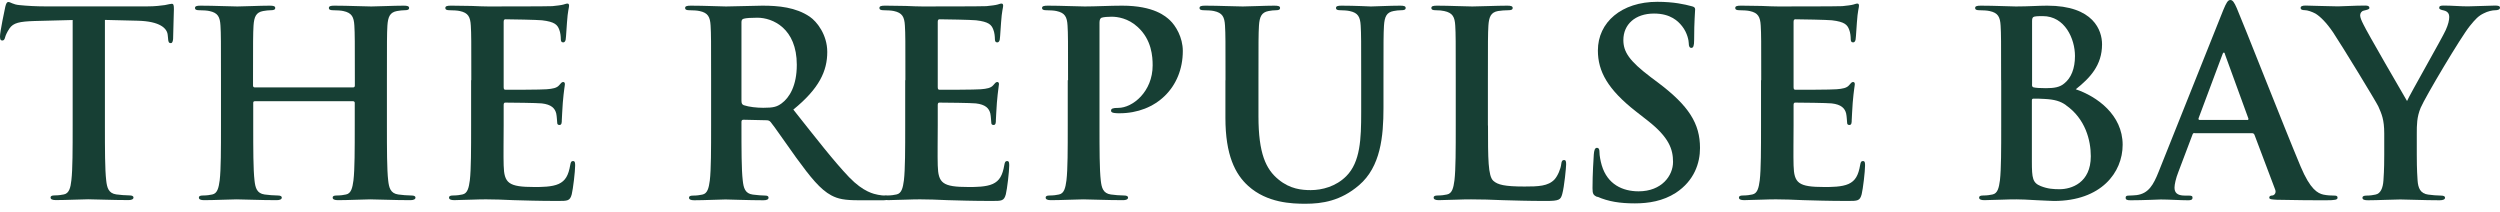 <svg width="200" height="17" viewBox="0 0 200 17" fill="none" xmlns="http://www.w3.org/2000/svg">
<path d="M5.821 1.601L2.755 1.681C1.561 1.721 1.067 1.824 0.757 2.278C0.55 2.589 0.446 2.836 0.406 2.995C0.366 3.154 0.303 3.242 0.183 3.242C0.04 3.242 0 3.138 0 2.915C-0.008 2.589 0.382 0.71 0.422 0.55C0.486 0.28 0.55 0.16 0.669 0.16C0.836 0.16 1.043 0.367 1.553 0.407C2.15 0.471 2.931 0.511 3.615 0.511H11.77C12.43 0.511 12.884 0.447 13.187 0.407C13.498 0.343 13.657 0.303 13.744 0.303C13.888 0.303 13.912 0.431 13.912 0.733C13.912 1.163 13.848 2.589 13.848 3.122C13.824 3.329 13.784 3.449 13.665 3.449C13.498 3.449 13.458 3.345 13.442 3.035L13.418 2.812C13.378 2.278 12.821 1.697 10.989 1.657L8.393 1.593V10.034C8.393 11.93 8.393 13.554 8.497 14.438C8.56 15.011 8.68 15.465 9.301 15.553C9.588 15.592 10.041 15.632 10.352 15.632C10.575 15.632 10.679 15.696 10.679 15.8C10.679 15.943 10.511 16.007 10.288 16.007C8.927 16.007 7.629 15.943 7.055 15.943C6.586 15.943 5.288 16.007 4.459 16.007C4.189 16.007 4.045 15.943 4.045 15.8C4.045 15.696 4.125 15.632 4.372 15.632C4.682 15.632 4.929 15.592 5.112 15.553C5.526 15.473 5.646 15.019 5.71 14.422C5.813 13.554 5.813 11.93 5.813 10.034V1.601H5.821Z" fill="#173F34"/>
<path d="M28.261 6.991C28.325 6.991 28.388 6.951 28.388 6.847V6.417C28.388 3.288 28.388 2.715 28.349 2.054C28.309 1.353 28.142 1.026 27.465 0.883C27.297 0.843 26.947 0.819 26.66 0.819C26.437 0.819 26.31 0.78 26.31 0.636C26.31 0.493 26.453 0.453 26.74 0.453C27.855 0.453 29.145 0.517 29.702 0.517C30.196 0.517 31.494 0.453 32.298 0.453C32.585 0.453 32.728 0.493 32.728 0.636C32.728 0.78 32.601 0.819 32.354 0.819C32.187 0.819 32.004 0.843 31.757 0.883C31.199 0.987 31.04 1.337 30.992 2.054C30.953 2.715 30.953 3.288 30.953 6.417V10.041C30.953 11.936 30.953 13.56 31.056 14.444C31.12 15.018 31.239 15.471 31.86 15.559C32.147 15.599 32.601 15.639 32.911 15.639C33.134 15.639 33.238 15.702 33.238 15.806C33.238 15.949 33.071 16.013 32.824 16.013C31.486 16.013 30.188 15.949 29.615 15.949C29.145 15.949 27.847 16.013 27.043 16.013C26.756 16.013 26.613 15.949 26.613 15.806C26.613 15.702 26.692 15.639 26.939 15.639C27.25 15.639 27.497 15.599 27.68 15.559C28.094 15.479 28.197 15.025 28.277 14.428C28.38 13.56 28.38 11.936 28.38 10.041V8.225C28.38 8.145 28.317 8.098 28.253 8.098H20.386C20.322 8.098 20.258 8.122 20.258 8.225V10.041C20.258 11.936 20.258 13.56 20.362 14.444C20.425 15.018 20.545 15.471 21.166 15.559C21.453 15.599 21.907 15.639 22.217 15.639C22.44 15.639 22.544 15.702 22.544 15.806C22.544 15.949 22.376 16.013 22.129 16.013C20.792 16.013 19.494 15.949 18.92 15.949C18.451 15.949 17.152 16.013 16.324 16.013C16.054 16.013 15.91 15.949 15.91 15.806C15.91 15.702 15.99 15.639 16.237 15.639C16.547 15.639 16.794 15.599 16.977 15.559C17.391 15.479 17.495 15.025 17.575 14.428C17.678 13.56 17.678 11.936 17.678 10.041V6.417C17.678 3.288 17.678 2.715 17.638 2.054C17.599 1.353 17.431 1.026 16.754 0.883C16.587 0.843 16.237 0.819 15.95 0.819C15.727 0.819 15.6 0.78 15.6 0.636C15.6 0.493 15.743 0.453 16.03 0.453C17.145 0.453 18.435 0.517 18.992 0.517C19.486 0.517 20.784 0.453 21.588 0.453C21.875 0.453 22.018 0.493 22.018 0.636C22.018 0.78 21.89 0.819 21.644 0.819C21.477 0.819 21.293 0.843 21.047 0.883C20.489 0.987 20.33 1.337 20.282 2.054C20.242 2.715 20.242 3.288 20.242 6.417V6.847C20.242 6.951 20.306 6.991 20.37 6.991H28.237H28.261Z" fill="#173F34"/>
<path d="M37.705 6.417C37.705 3.287 37.705 2.714 37.665 2.053C37.626 1.352 37.458 1.026 36.782 0.882C36.614 0.843 36.264 0.819 35.977 0.819C35.754 0.819 35.627 0.779 35.627 0.636C35.627 0.492 35.77 0.452 36.081 0.452C36.638 0.452 37.235 0.476 37.745 0.476C38.279 0.5 38.756 0.516 39.043 0.516C39.704 0.516 43.797 0.516 44.187 0.492C44.577 0.452 44.904 0.413 45.071 0.365C45.175 0.341 45.294 0.285 45.398 0.285C45.501 0.285 45.525 0.365 45.525 0.468C45.525 0.612 45.421 0.858 45.358 1.806C45.334 2.013 45.294 2.921 45.254 3.168C45.23 3.271 45.191 3.391 45.047 3.391C44.904 3.391 44.864 3.287 44.864 3.104C44.864 2.961 44.84 2.61 44.737 2.364C44.593 1.989 44.386 1.742 43.359 1.623C43.009 1.583 40.851 1.543 40.437 1.543C40.333 1.543 40.293 1.607 40.293 1.75V6.958C40.293 7.102 40.317 7.181 40.437 7.181C40.89 7.181 43.255 7.181 43.733 7.141C44.227 7.102 44.538 7.038 44.721 6.831C44.864 6.664 44.944 6.56 45.047 6.56C45.127 6.56 45.191 6.6 45.191 6.727C45.191 6.855 45.111 7.181 45.023 8.232C44.999 8.646 44.944 9.467 44.944 9.61C44.944 9.777 44.944 10 44.76 10C44.617 10 44.577 9.92 44.577 9.817C44.553 9.61 44.553 9.347 44.498 9.076C44.394 8.662 44.108 8.36 43.343 8.272C42.953 8.232 40.914 8.208 40.421 8.208C40.317 8.208 40.293 8.288 40.293 8.415V10.04C40.293 10.741 40.269 12.636 40.293 13.233C40.333 14.65 40.667 14.961 42.762 14.961C43.295 14.961 44.163 14.961 44.697 14.714C45.23 14.467 45.477 14.037 45.62 13.193C45.66 12.97 45.7 12.883 45.843 12.883C46.011 12.883 46.011 13.05 46.011 13.257C46.011 13.727 45.843 15.128 45.74 15.542C45.597 16.076 45.413 16.076 44.625 16.076C43.08 16.076 41.95 16.036 41.066 16.012C40.182 15.972 39.545 15.948 38.923 15.948C38.701 15.948 38.247 15.948 37.753 15.972C37.283 15.972 36.742 16.012 36.336 16.012C36.065 16.012 35.922 15.948 35.922 15.805C35.922 15.702 36.001 15.638 36.248 15.638C36.559 15.638 36.805 15.598 36.989 15.558C37.403 15.479 37.506 15.025 37.586 14.428C37.689 13.56 37.689 11.935 37.689 10.04V6.417H37.705Z" fill="#173F34"/>
<path d="M56.888 6.417C56.888 3.288 56.888 2.715 56.848 2.054C56.809 1.353 56.641 1.026 55.965 0.883C55.797 0.843 55.447 0.819 55.16 0.819C54.937 0.819 54.81 0.78 54.81 0.636C54.81 0.493 54.953 0.453 55.264 0.453C56.355 0.453 57.653 0.517 58.083 0.517C58.783 0.517 60.344 0.453 60.989 0.453C62.287 0.453 63.665 0.581 64.78 1.337C65.353 1.727 66.181 2.778 66.181 4.156C66.181 5.677 65.544 7.078 63.466 8.767C65.297 11.076 66.715 12.907 67.933 14.181C69.088 15.376 69.932 15.519 70.242 15.583C70.465 15.623 70.656 15.647 70.816 15.647C70.975 15.647 71.062 15.71 71.062 15.814C71.062 15.981 70.919 16.021 70.672 16.021H68.713C67.559 16.021 67.049 15.917 66.507 15.631C65.624 15.161 64.843 14.189 63.689 12.605C62.868 11.474 61.921 10.072 61.65 9.762C61.547 9.635 61.427 9.619 61.276 9.619L59.484 9.579C59.381 9.579 59.317 9.619 59.317 9.746V10.033C59.317 11.944 59.317 13.576 59.42 14.436C59.484 15.034 59.604 15.487 60.225 15.567C60.535 15.607 60.989 15.647 61.236 15.647C61.403 15.647 61.483 15.71 61.483 15.814C61.483 15.957 61.34 16.021 61.069 16.021C59.874 16.021 58.353 15.957 58.043 15.957C57.653 15.957 56.355 16.021 55.535 16.021C55.264 16.021 55.12 15.957 55.12 15.814C55.12 15.71 55.2 15.647 55.447 15.647C55.757 15.647 56.004 15.607 56.187 15.567C56.602 15.487 56.705 15.034 56.785 14.436C56.888 13.568 56.888 11.944 56.888 10.049V6.425V6.417ZM59.317 8.042C59.317 8.265 59.357 8.352 59.5 8.416C59.93 8.56 60.551 8.623 61.061 8.623C61.881 8.623 62.152 8.544 62.526 8.273C63.147 7.819 63.744 6.871 63.744 5.183C63.744 2.261 61.809 1.417 60.591 1.417C60.073 1.417 59.707 1.441 59.5 1.496C59.357 1.536 59.317 1.624 59.317 1.783V8.042Z" fill="#173F34"/>
<path d="M72.432 6.417C72.432 3.287 72.432 2.714 72.392 2.053C72.352 1.352 72.185 1.026 71.508 0.882C71.341 0.843 70.991 0.819 70.704 0.819C70.481 0.819 70.354 0.779 70.354 0.636C70.354 0.492 70.497 0.452 70.808 0.452C71.365 0.452 71.962 0.476 72.472 0.476C73.005 0.5 73.483 0.516 73.77 0.516C74.431 0.516 78.524 0.516 78.914 0.492C79.304 0.452 79.631 0.413 79.798 0.365C79.901 0.341 80.021 0.285 80.124 0.285C80.228 0.285 80.252 0.365 80.252 0.468C80.252 0.612 80.148 0.858 80.085 1.806C80.061 2.013 80.021 2.921 79.981 3.168C79.957 3.271 79.917 3.391 79.774 3.391C79.631 3.391 79.591 3.287 79.591 3.104C79.591 2.961 79.567 2.61 79.463 2.364C79.32 1.989 79.113 1.742 78.086 1.623C77.735 1.583 75.577 1.543 75.163 1.543C75.06 1.543 75.02 1.607 75.02 1.75V6.958C75.02 7.102 75.044 7.181 75.163 7.181C75.617 7.181 77.982 7.181 78.46 7.141C78.954 7.102 79.264 7.038 79.447 6.831C79.591 6.664 79.67 6.56 79.774 6.56C79.854 6.56 79.917 6.6 79.917 6.727C79.917 6.855 79.838 7.181 79.75 8.232C79.726 8.646 79.67 9.467 79.67 9.61C79.67 9.777 79.67 10 79.487 10C79.344 10 79.304 9.92 79.304 9.817C79.28 9.61 79.28 9.347 79.225 9.076C79.121 8.662 78.834 8.36 78.07 8.272C77.68 8.232 75.641 8.208 75.147 8.208C75.044 8.208 75.02 8.288 75.02 8.415V10.04C75.02 10.741 74.996 12.636 75.02 13.233C75.06 14.65 75.394 14.961 77.489 14.961C78.022 14.961 78.89 14.961 79.424 14.714C79.957 14.467 80.204 14.037 80.347 13.193C80.387 12.97 80.427 12.883 80.57 12.883C80.737 12.883 80.737 13.05 80.737 13.257C80.737 13.727 80.57 15.128 80.467 15.542C80.323 16.076 80.14 16.076 79.352 16.076C77.807 16.076 76.676 16.036 75.792 16.012C74.909 15.972 74.272 15.948 73.65 15.948C73.427 15.948 72.974 15.948 72.48 15.972C72.01 15.972 71.469 16.012 71.062 16.012C70.792 16.012 70.648 15.948 70.648 15.805C70.648 15.702 70.728 15.638 70.975 15.638C71.285 15.638 71.532 15.598 71.715 15.558C72.129 15.479 72.233 15.025 72.312 14.428C72.416 13.56 72.416 11.935 72.416 10.04V6.417H72.432Z" fill="#173F34"/>
<path d="M85.444 6.417C85.444 3.288 85.444 2.715 85.404 2.054C85.364 1.353 85.197 1.026 84.52 0.883C84.353 0.843 84.002 0.819 83.716 0.819C83.493 0.819 83.365 0.78 83.365 0.636C83.365 0.493 83.509 0.453 83.819 0.453C84.91 0.453 86.208 0.517 86.781 0.517C87.626 0.517 88.82 0.453 89.767 0.453C92.34 0.453 93.271 1.321 93.598 1.624C94.052 2.054 94.625 2.985 94.625 4.076C94.625 6.999 92.483 9.061 89.561 9.061C89.457 9.061 89.234 9.061 89.13 9.037C89.027 9.013 88.884 8.997 88.884 8.854C88.884 8.687 89.027 8.631 89.457 8.631C90.612 8.631 92.212 7.333 92.212 5.231C92.212 4.554 92.148 3.169 90.994 2.141C90.253 1.464 89.409 1.337 88.931 1.337C88.621 1.337 88.31 1.361 88.127 1.417C88.024 1.456 87.96 1.584 87.96 1.807V10.041C87.96 11.936 87.96 13.56 88.063 14.444C88.127 15.018 88.247 15.471 88.868 15.559C89.154 15.599 89.608 15.639 89.919 15.639C90.142 15.639 90.245 15.702 90.245 15.806C90.245 15.949 90.078 16.013 89.855 16.013C88.493 16.013 87.195 15.949 86.662 15.949C86.192 15.949 84.894 16.013 84.066 16.013C83.795 16.013 83.652 15.949 83.652 15.806C83.652 15.702 83.731 15.639 83.978 15.639C84.289 15.639 84.536 15.599 84.719 15.559C85.133 15.479 85.237 15.025 85.316 14.428C85.42 13.56 85.42 11.936 85.42 10.041V6.417H85.444Z" fill="#173F34"/>
<path d="M98.041 6.417C98.041 3.288 98.041 2.715 98.001 2.054C97.962 1.353 97.794 1.026 97.117 0.883C96.95 0.843 96.6 0.819 96.313 0.819C96.09 0.819 95.963 0.78 95.963 0.636C95.963 0.493 96.106 0.453 96.417 0.453C97.508 0.453 98.806 0.517 99.419 0.517C99.912 0.517 101.21 0.453 101.951 0.453C102.262 0.453 102.405 0.493 102.405 0.636C102.405 0.78 102.277 0.819 102.078 0.819C101.855 0.819 101.728 0.843 101.481 0.883C100.924 0.987 100.764 1.337 100.717 2.054C100.677 2.715 100.677 3.288 100.677 6.417V9.3C100.677 12.286 101.274 13.544 102.285 14.365C103.209 15.129 104.157 15.209 104.857 15.209C105.765 15.209 106.872 14.922 107.7 14.094C108.831 12.963 108.895 11.108 108.895 8.99V6.417C108.895 3.288 108.895 2.715 108.855 2.054C108.815 1.353 108.648 1.026 107.971 0.883C107.804 0.843 107.453 0.819 107.23 0.819C107.008 0.819 106.88 0.78 106.88 0.636C106.88 0.493 107.023 0.453 107.31 0.453C108.361 0.453 109.659 0.517 109.675 0.517C109.922 0.517 111.22 0.453 112.024 0.453C112.311 0.453 112.454 0.493 112.454 0.636C112.454 0.78 112.327 0.819 112.08 0.819C111.857 0.819 111.73 0.843 111.483 0.883C110.925 0.987 110.766 1.337 110.718 2.054C110.678 2.715 110.678 3.288 110.678 6.417V8.623C110.678 10.909 110.456 13.337 108.72 14.819C107.254 16.077 105.773 16.3 104.435 16.3C103.345 16.3 101.37 16.236 99.865 14.882C98.814 13.935 98.033 12.414 98.033 9.427V6.425L98.041 6.417Z" fill="#173F34"/>
<path d="M119.04 10.041C119.04 12.676 119.04 14.094 119.47 14.468C119.82 14.779 120.354 14.922 121.962 14.922C123.053 14.922 123.857 14.898 124.367 14.349C124.614 14.078 124.861 13.505 124.901 13.114C124.924 12.931 124.964 12.804 125.124 12.804C125.267 12.804 125.291 12.907 125.291 13.154C125.291 13.377 125.147 14.922 124.98 15.519C124.853 15.973 124.757 16.077 123.682 16.077C122.201 16.077 121.126 16.037 120.202 16.013C119.279 15.973 118.538 15.949 117.694 15.949C117.471 15.949 117.017 15.949 116.523 15.973C116.054 15.973 115.512 16.013 115.106 16.013C114.835 16.013 114.692 15.949 114.692 15.806C114.692 15.702 114.772 15.639 115.018 15.639C115.329 15.639 115.576 15.599 115.759 15.559C116.173 15.479 116.277 15.025 116.356 14.428C116.46 13.56 116.46 11.936 116.46 10.041V6.417C116.46 3.288 116.46 2.715 116.42 2.054C116.38 1.353 116.213 1.026 115.536 0.883C115.369 0.843 115.122 0.819 114.859 0.819C114.636 0.819 114.509 0.78 114.509 0.636C114.509 0.493 114.652 0.453 114.963 0.453C115.934 0.453 117.224 0.517 117.782 0.517C118.275 0.517 119.78 0.453 120.585 0.453C120.871 0.453 121.015 0.493 121.015 0.636C121.015 0.78 120.887 0.819 120.64 0.819C120.417 0.819 120.083 0.843 119.836 0.883C119.279 0.987 119.119 1.337 119.072 2.054C119.032 2.715 119.032 3.288 119.032 6.417V10.041H119.04Z" fill="#173F34"/>
<path d="M127.791 15.76C127.465 15.617 127.401 15.513 127.401 15.059C127.401 13.929 127.481 12.694 127.504 12.36C127.528 12.049 127.584 11.826 127.751 11.826C127.934 11.826 127.958 12.009 127.958 12.177C127.958 12.447 128.038 12.877 128.141 13.228C128.595 14.749 129.806 15.306 131.088 15.306C132.943 15.306 133.843 14.048 133.843 12.957C133.843 11.946 133.532 10.998 131.828 9.66L130.881 8.92C128.619 7.152 127.831 5.711 127.831 4.038C127.831 1.777 129.726 0.145 132.585 0.145C133.923 0.145 134.791 0.352 135.324 0.495C135.507 0.535 135.611 0.598 135.611 0.742C135.611 1.012 135.531 1.61 135.531 3.21C135.531 3.664 135.467 3.831 135.308 3.831C135.165 3.831 135.101 3.704 135.101 3.457C135.101 3.274 134.998 2.637 134.568 2.095C134.257 1.705 133.66 1.084 132.322 1.084C130.801 1.084 129.869 1.968 129.869 3.202C129.869 4.15 130.339 4.867 132.051 6.165L132.625 6.595C135.117 8.466 136.001 9.891 136.001 11.842C136.001 13.037 135.547 14.454 134.066 15.426C133.039 16.087 131.884 16.27 130.793 16.27C129.599 16.27 128.675 16.126 127.791 15.736V15.76Z" fill="#173F34"/>
<path d="M140.898 6.417C140.898 3.287 140.898 2.714 140.858 2.053C140.819 1.352 140.651 1.026 139.975 0.882C139.807 0.843 139.457 0.819 139.17 0.819C138.947 0.819 138.82 0.779 138.82 0.636C138.82 0.492 138.963 0.452 139.274 0.452C139.831 0.452 140.428 0.476 140.938 0.476C141.472 0.5 141.949 0.516 142.236 0.516C142.897 0.516 146.99 0.516 147.38 0.492C147.77 0.452 148.097 0.413 148.264 0.365C148.368 0.341 148.487 0.285 148.591 0.285C148.694 0.285 148.718 0.365 148.718 0.468C148.718 0.612 148.614 0.858 148.551 1.806C148.527 2.013 148.487 2.921 148.447 3.168C148.423 3.271 148.384 3.391 148.24 3.391C148.097 3.391 148.057 3.287 148.057 3.104C148.057 2.961 148.033 2.61 147.93 2.364C147.786 1.989 147.579 1.742 146.552 1.623C146.202 1.583 144.044 1.543 143.63 1.543C143.526 1.543 143.486 1.607 143.486 1.75V6.958C143.486 7.102 143.51 7.181 143.63 7.181C144.084 7.181 146.449 7.181 146.926 7.141C147.42 7.102 147.731 7.038 147.914 6.831C148.057 6.664 148.137 6.56 148.24 6.56C148.32 6.56 148.384 6.6 148.384 6.727C148.384 6.855 148.304 7.181 148.216 8.232C148.192 8.646 148.137 9.467 148.137 9.61C148.137 9.777 148.137 10 147.954 10C147.81 10 147.77 9.92 147.77 9.817C147.747 9.61 147.747 9.347 147.691 9.076C147.587 8.662 147.301 8.36 146.536 8.272C146.146 8.232 144.107 8.208 143.614 8.208C143.51 8.208 143.486 8.288 143.486 8.415V10.04C143.486 10.741 143.462 12.636 143.486 13.233C143.526 14.65 143.861 14.961 145.955 14.961C146.488 14.961 147.356 14.961 147.89 14.714C148.423 14.467 148.67 14.037 148.814 13.193C148.853 12.97 148.893 12.883 149.037 12.883C149.204 12.883 149.204 13.05 149.204 13.257C149.204 13.727 149.037 15.128 148.933 15.542C148.79 16.076 148.607 16.076 147.818 16.076C146.273 16.076 145.143 16.036 144.259 16.012C143.375 15.972 142.738 15.948 142.117 15.948C141.894 15.948 141.44 15.948 140.946 15.972C140.476 15.972 139.935 16.012 139.529 16.012C139.258 16.012 139.115 15.948 139.115 15.805C139.115 15.702 139.194 15.638 139.441 15.638C139.752 15.638 139.998 15.598 140.182 15.558C140.596 15.479 140.699 15.025 140.779 14.428C140.882 13.56 140.882 11.935 140.882 10.04V6.417H140.898Z" fill="#173F34"/>
<path d="M160.089 6.417C160.089 3.288 160.089 2.715 160.049 2.054C160.01 1.353 159.842 1.026 159.166 0.883C158.998 0.843 158.648 0.819 158.361 0.819C158.138 0.819 158.011 0.78 158.011 0.636C158.011 0.493 158.154 0.453 158.465 0.453C159.556 0.453 160.854 0.517 161.268 0.517C162.279 0.517 163.083 0.453 163.776 0.453C167.503 0.453 168.164 2.452 168.164 3.543C168.164 5.231 167.192 6.242 166.062 7.142C167.75 7.715 169.812 9.181 169.812 11.585C169.812 13.791 168.1 16.077 164.318 16.077C164.071 16.077 163.474 16.037 162.876 16.013C162.255 15.973 161.642 15.949 161.331 15.949C161.108 15.949 160.655 15.949 160.161 15.973C159.691 15.973 159.15 16.013 158.743 16.013C158.473 16.013 158.329 15.949 158.329 15.806C158.329 15.702 158.409 15.639 158.656 15.639C158.966 15.639 159.213 15.599 159.396 15.559C159.811 15.479 159.914 15.025 159.994 14.428C160.097 13.56 160.097 11.936 160.097 10.041V6.417H160.089ZM162.558 6.768C162.558 6.935 162.621 6.975 162.701 6.991C162.884 7.031 163.195 7.054 163.673 7.054C164.349 7.054 164.803 6.975 165.154 6.664C165.687 6.234 165.998 5.494 165.998 4.482C165.998 3.105 165.194 1.289 163.426 1.289C163.139 1.289 162.956 1.289 162.749 1.329C162.606 1.369 162.566 1.456 162.566 1.679V6.768H162.558ZM165.273 8.408C164.843 8.098 164.365 7.954 163.561 7.915C163.187 7.891 162.988 7.891 162.677 7.891C162.598 7.891 162.55 7.93 162.55 8.034V12.915C162.55 14.277 162.613 14.627 163.266 14.89C163.824 15.113 164.294 15.137 164.771 15.137C165.695 15.137 167.264 14.643 167.264 12.501C167.264 11.227 166.834 9.499 165.265 8.408H165.273Z" fill="#173F34"/>
<path d="M175.569 10.639C175.466 10.639 175.426 10.678 175.386 10.806L174.271 13.752C174.064 14.27 173.961 14.764 173.961 15.01C173.961 15.385 174.144 15.647 174.781 15.647H175.092C175.338 15.647 175.402 15.687 175.402 15.815C175.402 15.982 175.275 16.022 175.052 16.022C174.391 16.022 173.507 15.958 172.87 15.958C172.647 15.958 171.508 16.022 170.441 16.022C170.17 16.022 170.051 15.982 170.051 15.815C170.051 15.687 170.131 15.647 170.298 15.647C170.481 15.647 170.768 15.623 170.935 15.608C171.883 15.48 172.273 14.787 172.687 13.752L177.855 0.82C178.102 0.223 178.229 0 178.428 0C178.611 0 178.739 0.183 178.946 0.661C179.439 1.792 182.736 10.193 184.05 13.322C184.83 15.178 185.428 15.464 185.866 15.568C186.176 15.632 186.487 15.647 186.734 15.647C186.901 15.647 187.004 15.671 187.004 15.815C187.004 15.982 186.821 16.022 186.057 16.022C185.292 16.022 183.811 16.022 182.163 15.982C181.789 15.958 181.542 15.958 181.542 15.815C181.542 15.687 181.621 15.647 181.828 15.632C181.972 15.592 182.115 15.409 182.012 15.162L180.363 10.798C180.323 10.694 180.26 10.655 180.156 10.655H175.561L175.569 10.639ZM179.766 9.603C179.869 9.603 179.893 9.54 179.869 9.476L178.014 4.388C177.99 4.308 177.974 4.204 177.911 4.204C177.847 4.204 177.807 4.308 177.783 4.388L175.888 9.452C175.864 9.532 175.888 9.595 175.968 9.595H179.758L179.766 9.603Z" fill="#173F34"/>
<path d="M190.739 10.678C190.739 9.563 190.532 9.117 190.269 8.52C190.126 8.193 187.363 3.662 186.646 2.587C186.128 1.823 185.619 1.313 185.229 1.082C184.958 0.939 184.607 0.812 184.361 0.812C184.193 0.812 184.05 0.772 184.05 0.628C184.05 0.501 184.193 0.445 184.44 0.445C184.815 0.445 186.351 0.509 187.036 0.509C187.466 0.509 188.31 0.445 189.242 0.445C189.449 0.445 189.553 0.509 189.553 0.628C189.553 0.748 189.409 0.772 189.099 0.851C188.915 0.891 188.812 1.058 188.812 1.226C188.812 1.393 188.915 1.64 189.059 1.926C189.345 2.548 192.228 7.509 192.563 8.082C192.77 7.588 195.366 3.057 195.652 2.42C195.859 1.966 195.939 1.616 195.939 1.353C195.939 1.146 195.859 0.923 195.509 0.836C195.326 0.796 195.135 0.756 195.135 0.628C195.135 0.485 195.238 0.445 195.485 0.445C196.162 0.445 196.823 0.509 197.42 0.509C197.874 0.509 199.236 0.445 199.626 0.445C199.849 0.445 200 0.485 200 0.613C200 0.756 199.833 0.82 199.61 0.82C199.403 0.82 199.013 0.899 198.702 1.066C198.272 1.273 198.041 1.52 197.587 2.078C196.91 2.898 194.028 7.739 193.653 8.623C193.343 9.364 193.343 10.001 193.343 10.686V12.374C193.343 12.7 193.343 13.568 193.407 14.436C193.446 15.034 193.63 15.488 194.251 15.567C194.537 15.607 194.991 15.647 195.278 15.647C195.501 15.647 195.604 15.71 195.604 15.814C195.604 15.957 195.437 16.021 195.174 16.021C193.876 16.021 192.578 15.957 192.021 15.957C191.503 15.957 190.205 16.021 189.449 16.021C189.162 16.021 188.995 15.981 188.995 15.814C188.995 15.71 189.099 15.647 189.322 15.647C189.608 15.647 189.855 15.607 190.038 15.567C190.452 15.488 190.635 15.034 190.675 14.436C190.739 13.568 190.739 12.708 190.739 12.374V10.686V10.678Z" fill="#173F34"/>
</svg>
